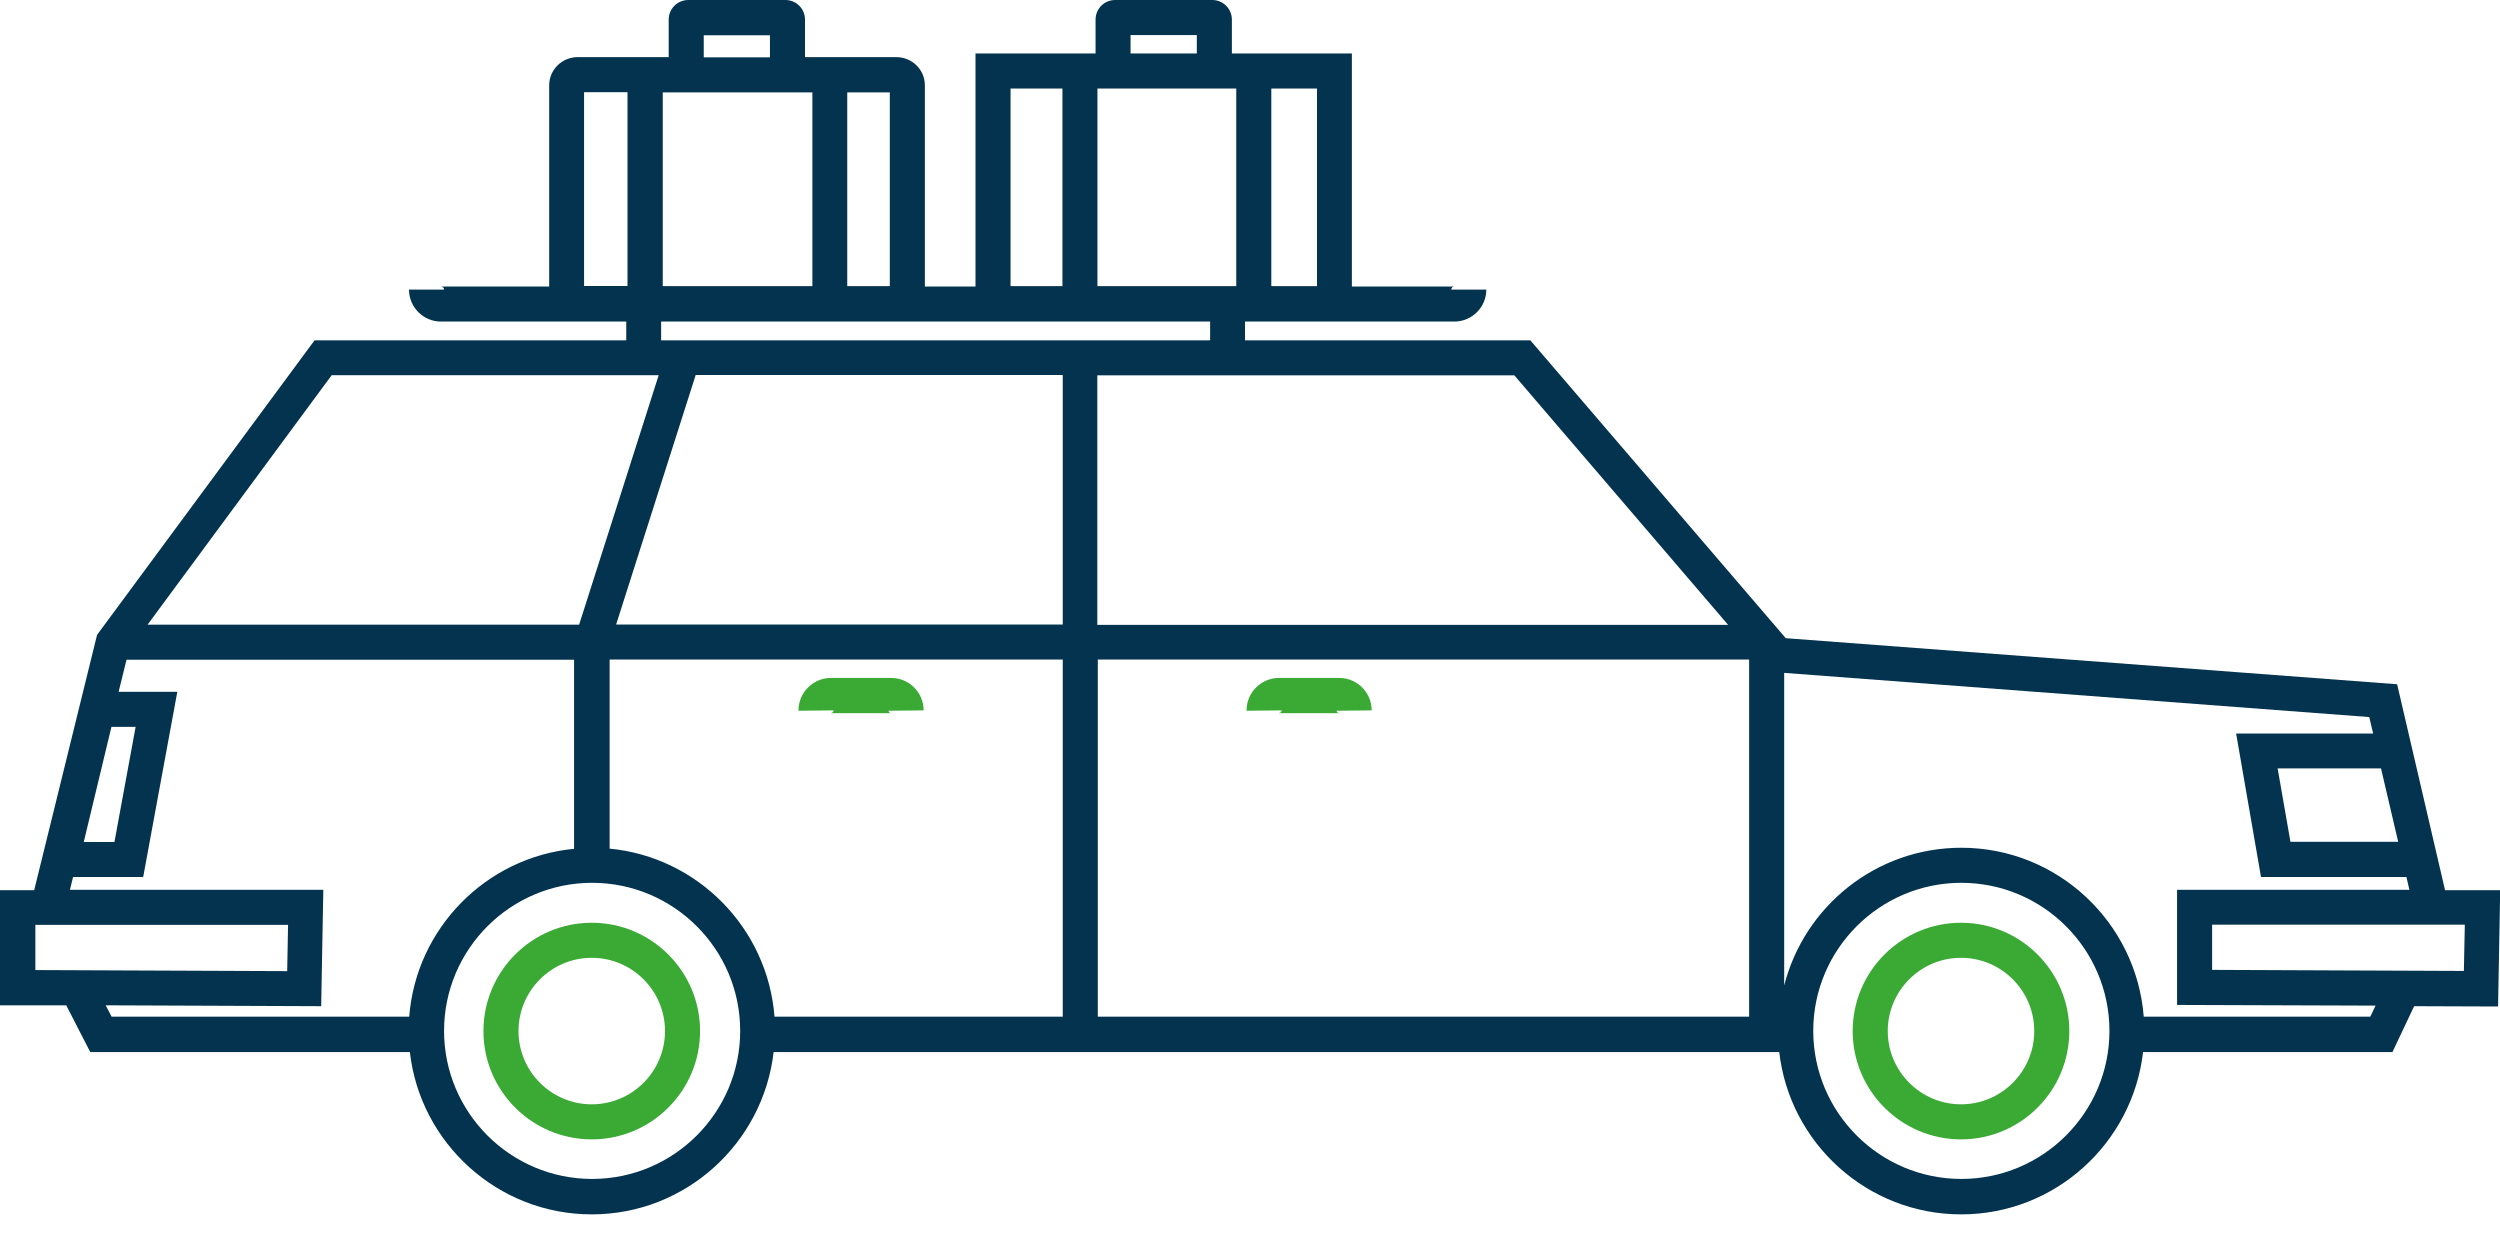 <?xml version="1.0" encoding="UTF-8"?> <svg xmlns="http://www.w3.org/2000/svg" width="40" height="20" viewBox="0 0 40 20" fill="none"><g clip-path="url(#clip0_131_2674)"><path d="M39.12 14.24L38.354 10.948L28.572 10.211L24.485 5.445H19.92V5.145H23.27C23.551 5.145 23.781 4.915 23.781 4.634H23.22C23.22 4.606 23.242 4.584 23.27 4.584H21.63V0.855H19.71V0.314C19.71 0.14 19.57 0 19.396 0H17.843C17.669 0 17.529 0.14 17.529 0.314V0.855H15.608V4.584H14.798V1.365C14.798 1.116 14.593 0.914 14.341 0.914H12.88V0.314C12.88 0.14 12.74 0 12.566 0H11.013C10.839 0 10.699 0.14 10.699 0.314V0.914H9.244C8.991 0.914 8.787 1.116 8.787 1.365V4.584H7.054C7.082 4.584 7.105 4.606 7.105 4.634H6.544C6.544 4.915 6.774 5.145 7.054 5.145H10.02V5.445H5.033L1.553 10.158L0.547 14.243H0V16.085H1.06L1.444 16.833H6.558C6.723 18.291 7.965 19.43 9.468 19.43C10.971 19.43 12.21 18.291 12.378 16.833H28.468C28.634 18.291 29.876 19.43 31.379 19.43C32.882 19.43 34.121 18.291 34.289 16.833H38.279L38.626 16.099L39.969 16.104L40.003 14.243H39.122L39.12 14.24ZM20.341 1.416H21.072V4.578H20.341V1.416ZM24.229 6.005L27.65 9.998H17.557V6.005H24.227H24.229ZM18.089 0.561H19.149V0.855H18.089V0.561ZM17.559 1.416H19.78V4.578H17.559V1.416ZM16.169 1.416H16.999V4.578H16.169V1.416ZM13.556 1.478H14.237V4.578H13.556V1.475V1.478ZM11.26 0.564H12.319V0.917H11.26V0.564ZM10.604 1.478H12.998V4.578H10.604V1.475V1.478ZM10.578 5.145H19.362V5.445H10.578V5.145ZM9.345 4.576V1.475H10.04V4.576H9.345ZM5.313 6.003H10.539L9.266 9.995H2.361L5.307 6.003H5.313ZM1.78 11.63H2.17L1.831 13.472H1.34L1.783 11.63H1.78ZM0.566 15.521V14.798H4.609L4.595 15.538L0.566 15.521ZM6.555 16.267H1.786L1.691 16.085L5.139 16.099L5.173 14.237H1.119L1.169 14.032H2.291L2.837 11.069H1.898L2.024 10.556H9.185V13.581C7.775 13.716 6.656 14.854 6.547 16.27L6.555 16.267ZM9.474 18.863C8.167 18.863 7.105 17.8 7.105 16.494C7.105 15.188 8.167 14.125 9.474 14.125C10.78 14.125 11.843 15.188 11.843 16.494C11.843 17.8 10.78 18.863 9.474 18.863ZM17.004 16.267H12.392C12.283 14.851 11.164 13.713 9.754 13.578V10.553H17.004V16.267ZM17.004 9.992H9.858L11.131 6H17.004V9.992ZM27.986 16.267H17.565V10.553H27.986V16.267ZM38.371 13.469H36.647L36.442 12.294H38.096L38.371 13.469ZM31.381 18.863C30.075 18.863 29.012 17.8 29.012 16.494C29.012 15.188 30.075 14.125 31.381 14.125C32.688 14.125 33.751 15.188 33.751 16.494C33.751 17.8 32.688 18.863 31.381 18.863ZM37.925 16.267H34.3C34.182 14.758 32.921 13.564 31.381 13.564C30.016 13.564 28.869 14.503 28.547 15.768V10.766L37.908 11.473L37.97 11.736H35.778L36.176 14.032H38.503L38.55 14.237H34.833V16.079L38.009 16.09L37.925 16.267ZM39.422 15.535L35.394 15.518V14.795H39.437L39.422 15.535Z" fill="#03334F"></path><path d="M9.468 14.764C8.512 14.764 7.735 15.541 7.735 16.497C7.735 17.453 8.512 18.23 9.468 18.23C10.424 18.23 11.201 17.453 11.201 16.497C11.201 15.541 10.424 14.764 9.468 14.764ZM9.468 17.669C8.82 17.669 8.296 17.142 8.296 16.497C8.296 15.852 8.82 15.325 9.468 15.325C10.116 15.325 10.64 15.852 10.64 16.497C10.64 17.142 10.116 17.669 9.468 17.669Z" fill="#3AAA35"></path><path d="M31.376 14.764C30.42 14.764 29.643 15.541 29.643 16.497C29.643 17.453 30.42 18.23 31.376 18.23C32.332 18.23 33.109 17.453 33.109 16.497C33.109 15.541 32.332 14.764 31.376 14.764ZM31.376 17.669C30.731 17.669 30.204 17.142 30.204 16.497C30.204 15.852 30.728 15.325 31.376 15.325C32.024 15.325 32.548 15.852 32.548 16.497C32.548 17.142 32.024 17.669 31.376 17.669Z" fill="#3AAA35"></path><path d="M13.295 11.411H14.259C14.234 11.411 14.217 11.391 14.217 11.372L14.778 11.366C14.778 11.08 14.546 10.847 14.259 10.847H13.295C13.009 10.847 12.776 11.08 12.776 11.366V11.372L13.337 11.366C13.337 11.391 13.318 11.408 13.295 11.408V11.411Z" fill="#3AAA35"></path><path d="M20.464 11.411H21.428C21.406 11.411 21.386 11.391 21.386 11.372L21.947 11.366C21.947 11.08 21.714 10.847 21.428 10.847H20.464C20.178 10.847 19.945 11.08 19.945 11.366V11.372L20.506 11.366C20.506 11.391 20.486 11.408 20.464 11.408V11.411Z" fill="#3AAA35"></path></g><defs><clipPath id="clip0_131_2674"><rect width="40" height="19.43" fill="white"></rect></clipPath></defs></svg> 